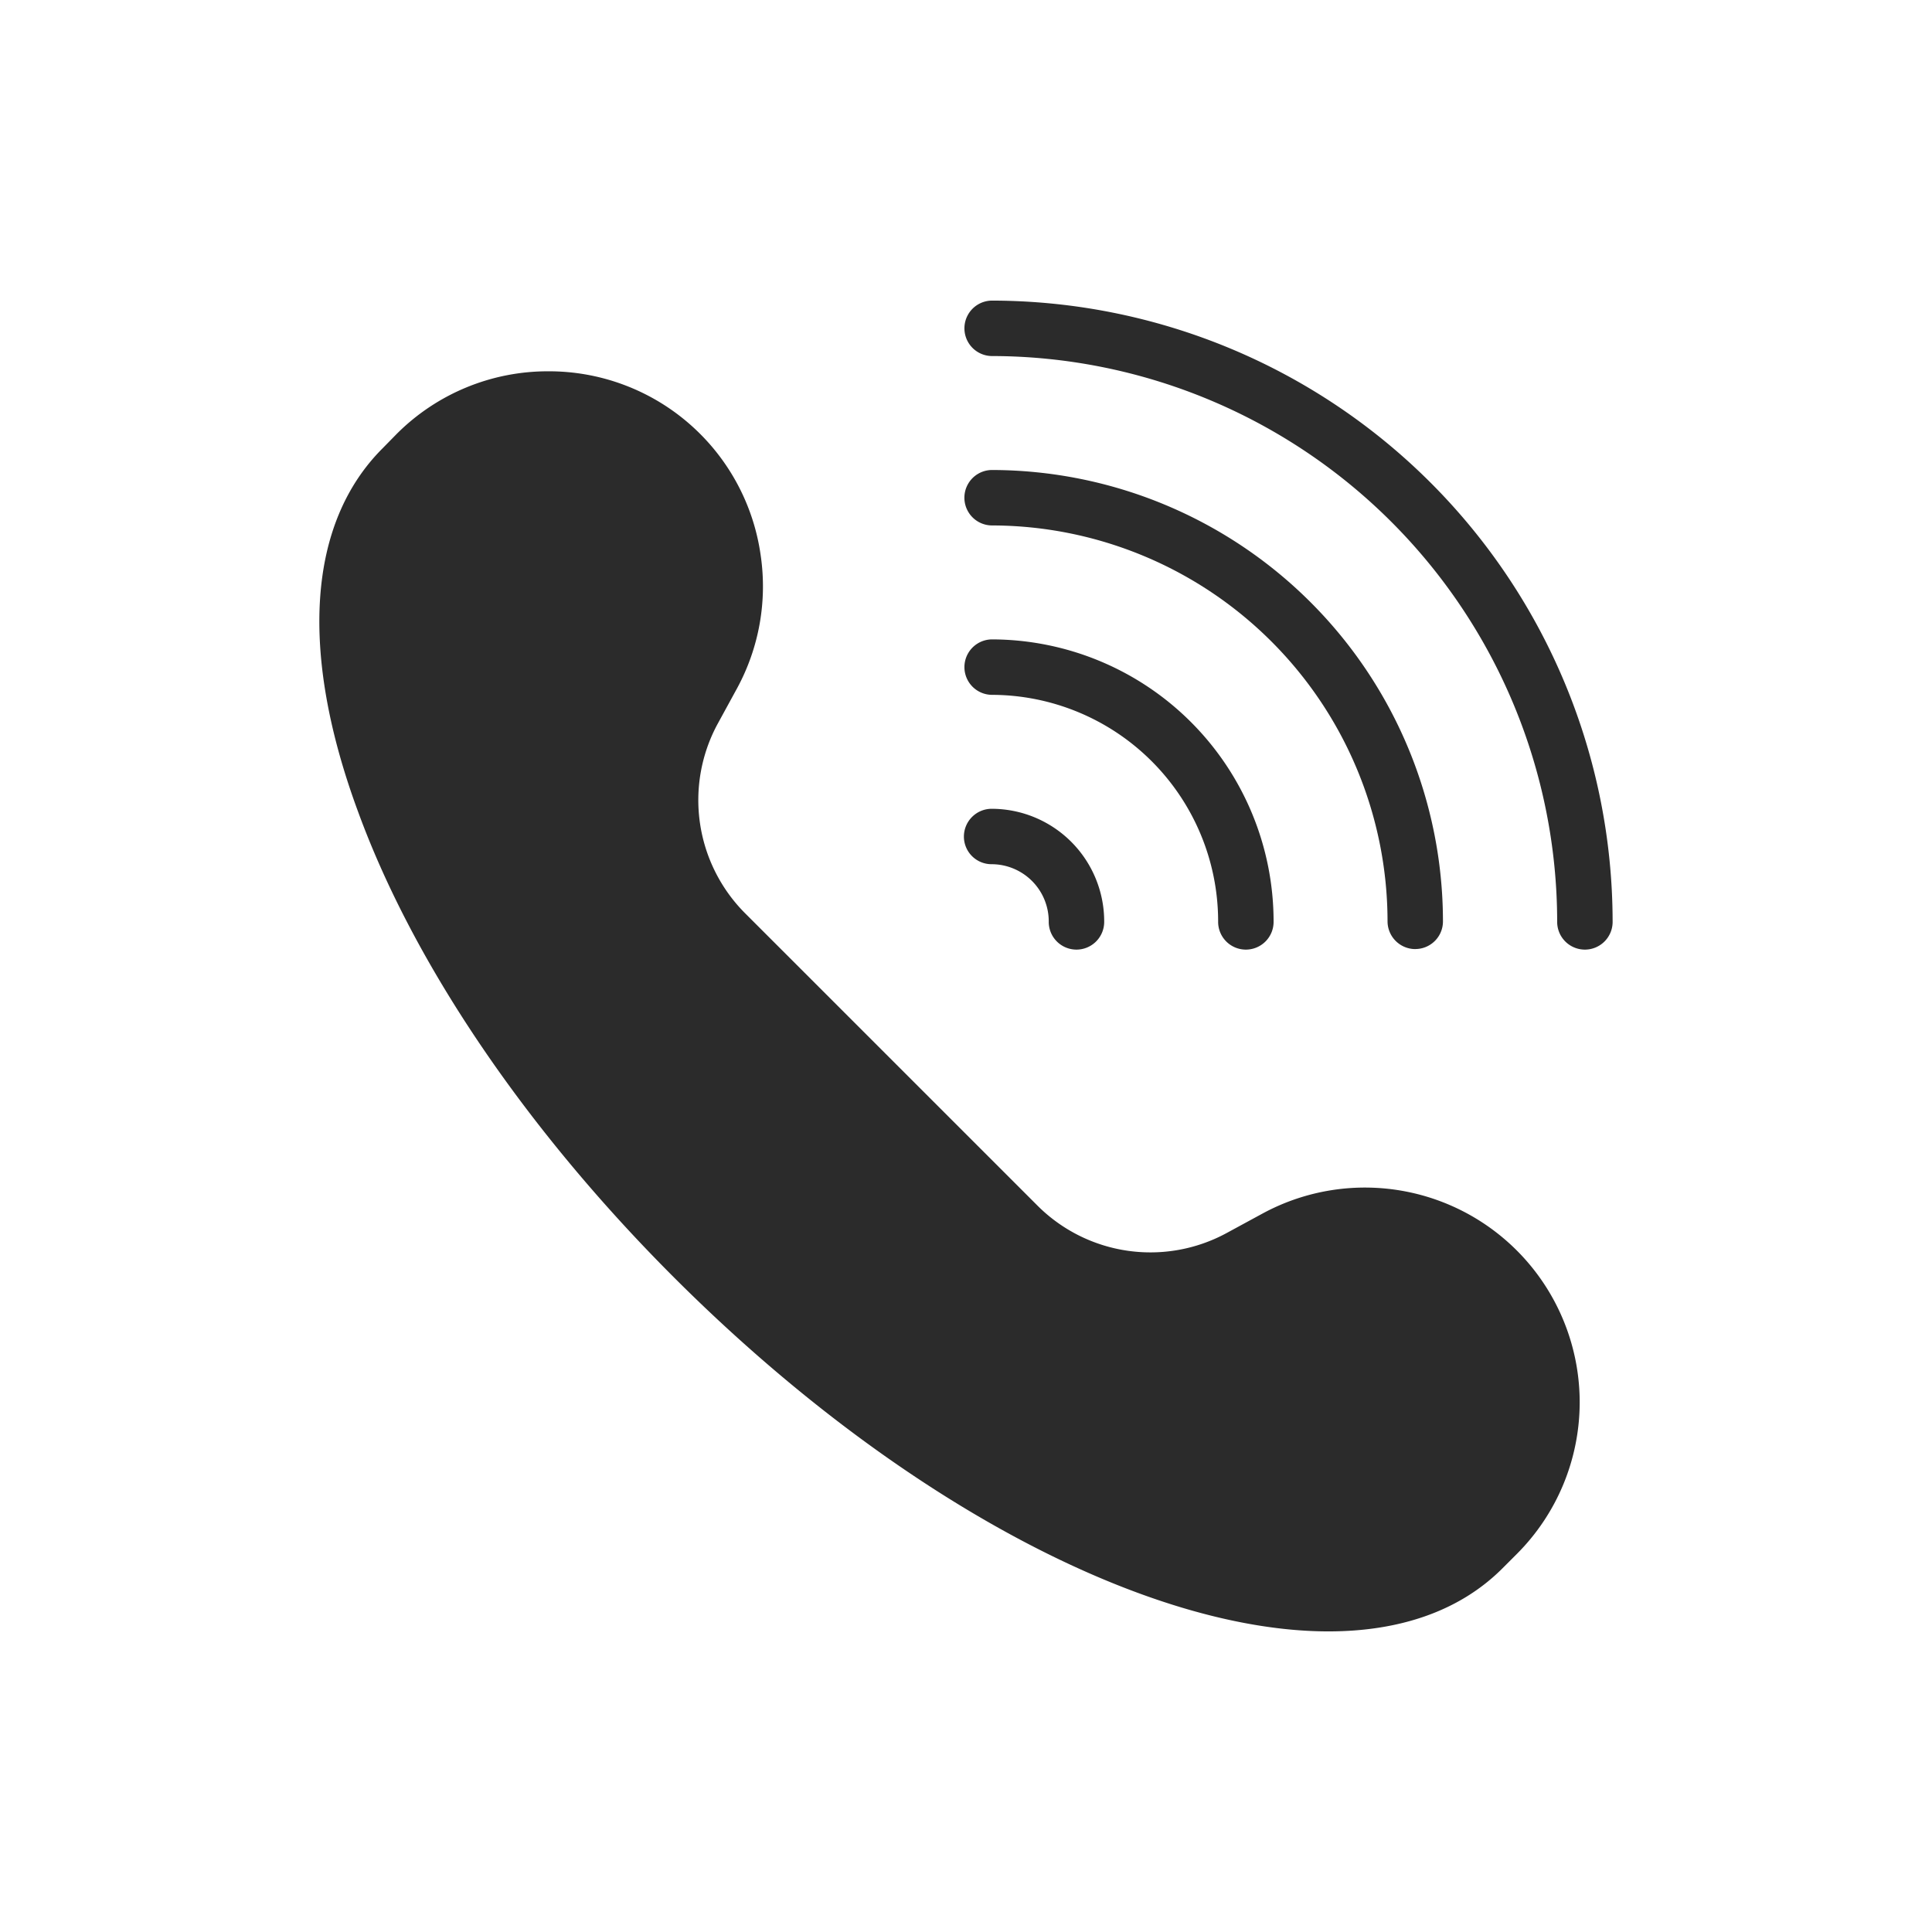 <svg id="Group_487" data-name="Group 487" xmlns="http://www.w3.org/2000/svg" xmlns:xlink="http://www.w3.org/1999/xlink" width="197.114" height="197.113" viewBox="0 0 197.114 197.113">
  <defs>
    <clipPath id="clip-path">
      <rect id="Rectangle_209" data-name="Rectangle 209" width="197.114" height="197.114" fill="none"/>
    </clipPath>
  </defs>
  <g id="Group_129" data-name="Group 129" transform="translate(0 0)">
    <g id="Group_128" data-name="Group 128" clip-path="url(#clip-path)">
      <g id="Group_482" data-name="Group 482" transform="translate(32.581 30.669)">
        <path id="Path_16" data-name="Path 16" d="M29.924,49.5a2.819,2.819,0,0,0,2.829,2.829A5.837,5.837,0,0,1,38.58,58.16a2.829,2.829,0,1,0,5.657,0A11.493,11.493,0,0,0,32.753,46.676,2.837,2.837,0,0,0,29.924,49.5Zm46.05,11.484A2.819,2.819,0,0,0,78.8,58.16a46.091,46.091,0,0,0-46.05-46.05,2.829,2.829,0,0,0,0,5.657A40.435,40.435,0,0,1,73.146,58.16,2.837,2.837,0,0,0,75.974,60.989Z" transform="translate(35.838 5.173)" fill="#2b2b2b"/>
        <path id="Path_17" data-name="Path 17" d="M98.376,69.333a2.829,2.829,0,1,0,5.657,0A28.792,28.792,0,0,0,75.266,40.566a2.829,2.829,0,0,0,0,5.657A23.136,23.136,0,0,1,98.376,69.333ZM75.266,6a2.829,2.829,0,0,0,0,5.657,57.759,57.759,0,0,1,57.7,57.676,2.829,2.829,0,1,0,5.657,0A63.414,63.414,0,0,0,75.266,6ZM102.9,99.147,99.2,101.156a16.3,16.3,0,0,1-19.235-2.8L50.091,68.485a16.341,16.341,0,0,1-2.8-19.263L49.3,45.545a21.788,21.788,0,0,0,2.4-13.578A21.807,21.807,0,0,0,30.065,13.213a21.778,21.778,0,0,0-15.5,6.393l-1.443,1.471C5.484,28.714,4.607,41.867,10.632,58.16c5.686,15.558,17.142,32.416,32.19,47.465,22.94,22.94,48.483,36.15,66.813,36.15,7.241,0,13.38-2.065,17.736-6.421l1.471-1.471a21.894,21.894,0,0,0,6.421-15.5A21.911,21.911,0,0,0,102.9,99.147Z" transform="translate(-6.675 -6)" fill="#2b2b2b"/>
      </g>
    </g>
  </g>
</svg>
